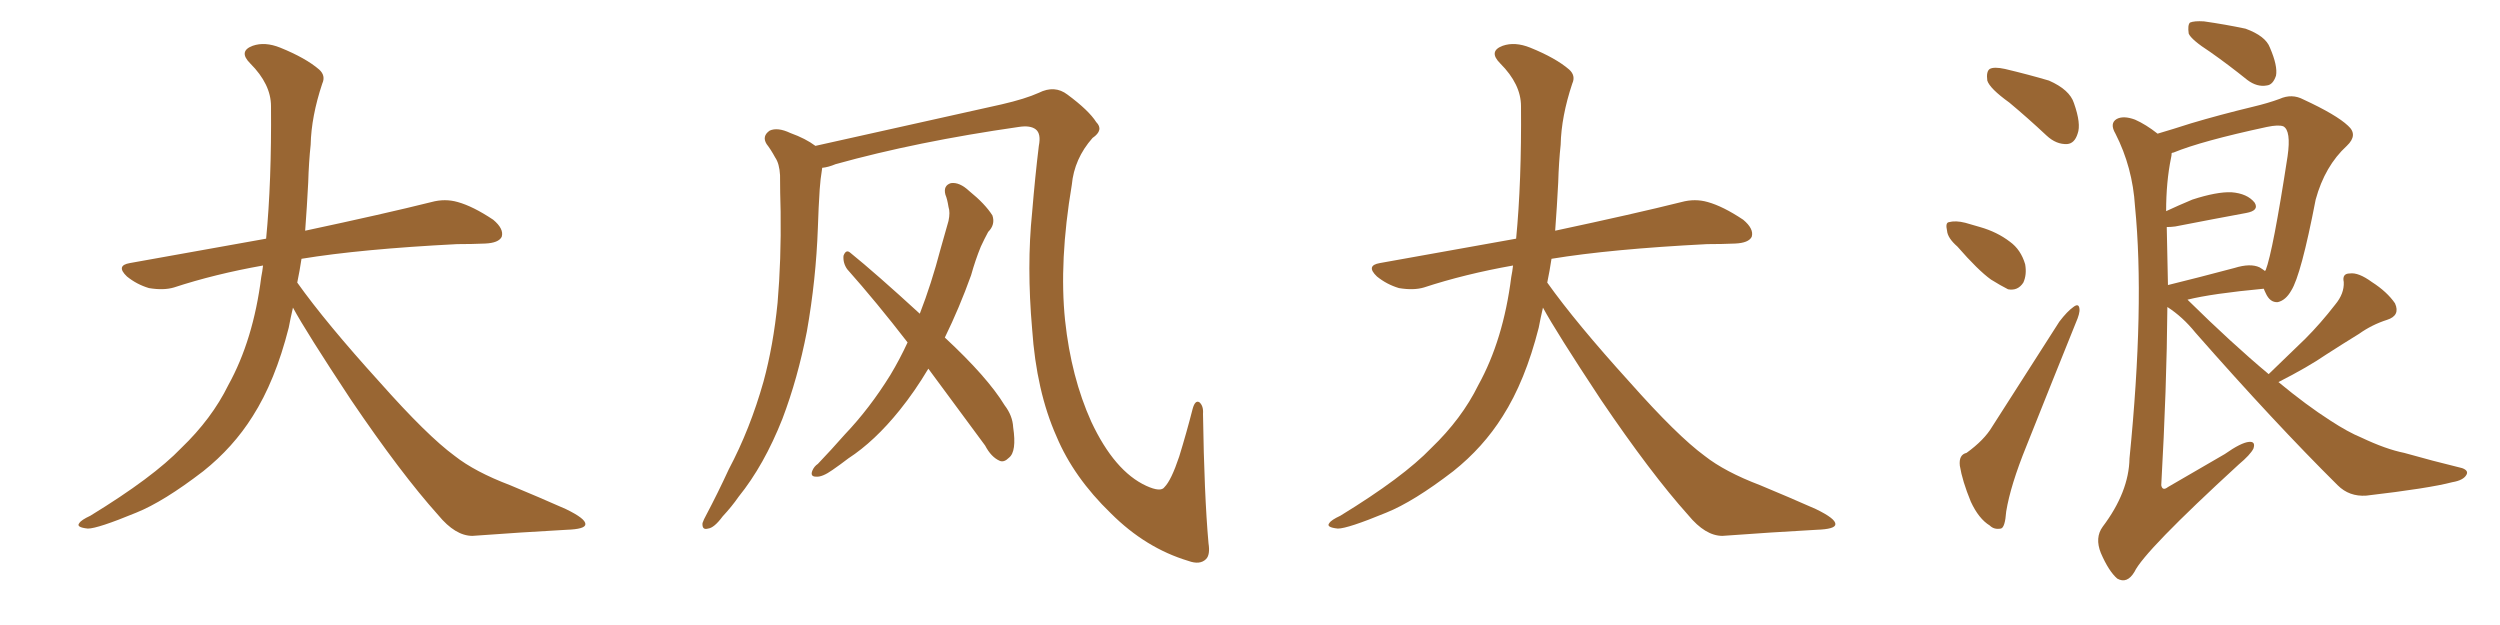 <svg xmlns="http://www.w3.org/2000/svg" xmlns:xlink="http://www.w3.org/1999/xlink" width="600" height="150"><path fill="#996633" padding="10" d="M70.31 73.83L70.31 73.83L70.31 73.83Q69.73 76.32 69.29 78.66L69.29 78.66Q66.06 91.41 60.64 99.90L60.64 99.90Q55.96 107.37 48.78 113.09L48.78 113.09Q39.26 120.41 32.67 123.05L32.67 123.05Q23.44 126.86 21.09 126.86L21.09 126.86Q18.16 126.56 19.04 125.54L19.04 125.54Q19.48 124.80 21.68 123.78L21.68 123.78Q36.77 114.55 43.51 107.52L43.51 107.52Q50.83 100.49 54.79 92.43L54.79 92.43Q60.79 81.59 62.70 66.50L62.70 66.50Q62.99 65.04 63.13 63.72L63.13 63.72Q51.56 65.77 41.75 68.99L41.75 68.99Q39.26 69.73 35.74 69.14L35.74 69.14Q32.81 68.26 30.47 66.36L30.47 66.36Q27.69 63.72 31.20 63.13L31.20 63.13Q48.49 60.06 63.87 57.28L63.87 57.28Q65.19 43.65 65.04 25.49L65.04 25.49Q65.04 20.21 60.06 15.23L60.06 15.23Q57.13 12.30 60.64 10.99L60.64 10.99Q63.57 9.96 67.24 11.43L67.24 11.43Q73.39 13.92 76.61 16.70L76.61 16.70Q78.22 18.16 77.34 20.07L77.34 20.07Q74.71 27.98 74.56 34.72L74.56 34.72Q74.12 38.82 73.97 43.80L73.97 43.80Q73.68 49.51 73.24 55.37L73.24 55.37Q92.43 51.27 103.56 48.49L103.56 48.49Q106.79 47.61 109.86 48.49L109.86 48.49Q113.53 49.51 118.36 52.73L118.36 52.73Q121.00 54.93 120.41 56.84L120.41 56.84Q119.68 58.30 116.46 58.45L116.46 58.45Q113.23 58.59 109.72 58.59L109.72 58.59Q86.57 59.77 72.36 62.11L72.36 62.11Q71.92 65.04 71.34 67.82L71.34 67.82Q78.22 77.49 91.11 91.70L91.11 91.70Q102.54 104.59 109.13 109.42L109.13 109.42Q113.96 113.23 122.46 116.46L122.46 116.46Q129.49 119.38 135.79 122.17L135.79 122.17Q140.63 124.51 140.48 125.83L140.48 125.83Q140.48 127.00 135.94 127.15L135.94 127.15Q125.39 127.73 113.38 128.61L113.38 128.61Q109.28 128.61 105.18 123.63L105.18 123.63Q96.24 113.67 84.23 95.95L84.23 95.95Q73.39 79.54 70.31 73.83ZM290.04 130.37L290.04 130.37Q290.48 133.15 289.45 134.18L289.45 134.18Q287.99 135.64 285.21 134.62L285.21 134.62Q274.95 131.54 266.60 123.19L266.60 123.19Q257.67 114.55 253.56 104.74L253.56 104.74Q248.73 93.90 247.71 78.96L247.71 78.96Q246.39 63.87 247.71 50.98L247.71 50.98Q248.44 42.19 249.32 35.01L249.32 35.01Q249.90 32.08 248.58 31.05L248.58 31.05Q247.27 30.03 244.48 30.47L244.48 30.47Q220.02 33.98 200.54 39.40L200.54 39.40Q198.78 40.14 197.31 40.28L197.31 40.28Q197.31 40.28 197.31 40.43L197.31 40.43Q196.88 43.07 196.73 45.41L196.73 45.41Q196.44 49.80 196.29 54.64L196.29 54.64Q195.85 67.09 193.65 79.54L193.65 79.54Q191.46 90.82 187.79 100.49L187.79 100.49Q183.40 111.62 177.25 119.24L177.25 119.24Q175.63 121.58 173.44 123.93L173.44 123.93Q171.39 126.71 169.92 126.86L169.92 126.86Q168.46 127.29 168.60 125.54L168.60 125.54Q168.90 124.66 169.48 123.63L169.48 123.63Q172.27 118.36 174.90 112.65L174.90 112.65Q180.03 102.98 183.25 91.55L183.25 91.55Q185.60 82.91 186.62 72.66L186.62 72.66Q187.50 62.40 187.35 50.83L187.35 50.83Q187.21 46.00 187.21 42.04L187.21 42.04Q187.06 39.26 186.04 37.79L186.04 37.79Q185.01 35.89 183.98 34.57L183.98 34.57Q182.81 32.67 184.72 31.35L184.72 31.35Q186.62 30.47 189.70 31.93L189.70 31.93Q193.36 33.25 195.70 35.01L195.70 35.01Q208.15 32.23 240.38 25.05L240.38 25.05Q246.09 23.73 249.32 22.27L249.32 22.27Q253.13 20.36 256.20 22.71L256.20 22.71Q261.33 26.51 263.09 29.30L263.09 29.30Q264.99 31.20 262.21 33.11L262.21 33.11Q257.81 38.09 257.23 44.38L257.23 44.38Q254.15 62.70 255.62 76.90L255.62 76.90Q257.08 90.53 261.91 101.22L261.91 101.22Q267.48 113.09 275.10 116.60L275.10 116.60Q278.61 118.21 279.49 116.89L279.49 116.89Q281.10 115.28 283.01 109.57L283.01 109.57Q284.77 103.86 286.23 98.14L286.23 98.14Q286.82 95.95 287.84 96.53L287.84 96.53Q288.87 97.41 288.72 99.32L288.72 99.32Q289.01 118.80 290.04 130.37ZM222.80 88.48L222.80 88.48L222.80 88.48Q219.58 93.90 215.92 98.44L215.92 98.44Q209.91 105.91 203.61 110.01L203.61 110.01Q201.71 111.47 199.80 112.79L199.80 112.79Q197.31 114.55 195.85 114.40L195.85 114.40Q194.38 114.40 194.97 112.94L194.97 112.94Q195.41 111.91 196.29 111.33L196.29 111.33Q199.51 107.96 202.73 104.30L202.73 104.30Q208.74 98.00 213.72 89.94L213.72 89.94Q215.92 86.28 217.82 82.18L217.82 82.18Q210.35 72.51 203.32 64.60L203.32 64.60Q202.29 63.13 202.44 61.38L202.44 61.38Q203.03 59.77 204.05 60.64L204.05 60.64Q210.21 65.63 220.75 75.29L220.75 75.29Q223.54 68.12 225.73 59.77L225.73 59.77Q226.76 56.10 227.64 53.03L227.64 53.03Q228.08 50.98 227.64 49.66L227.64 49.66Q227.34 47.75 226.90 46.73L226.90 46.73Q226.32 44.53 228.22 43.95L228.22 43.95Q230.27 43.65 232.62 45.85L232.62 45.85Q236.43 48.93 238.18 51.71L238.18 51.71Q238.92 53.91 237.16 55.66L237.16 55.66Q236.28 57.28 235.40 59.18L235.40 59.18Q234.08 62.40 233.06 66.06L233.06 66.06Q230.27 73.83 226.76 81.01L226.76 81.01Q237.01 90.53 241.11 97.27L241.11 97.27Q243.02 99.76 243.16 102.54L243.16 102.54Q244.04 108.40 242.14 109.86L242.14 109.86Q240.97 111.04 239.94 110.60L239.94 110.60Q237.89 109.72 236.43 106.93L236.43 106.93Q229.10 96.97 222.80 88.48ZM370.31 73.83L370.31 73.83L370.31 73.83Q369.73 76.32 369.29 78.66L369.29 78.66Q366.06 91.41 360.64 99.90L360.64 99.90Q355.96 107.37 348.78 113.09L348.78 113.09Q339.26 120.41 332.67 123.05L332.67 123.05Q323.44 126.86 321.09 126.86L321.09 126.86Q318.16 126.56 319.04 125.54L319.04 125.54Q319.48 124.80 321.68 123.78L321.68 123.78Q336.77 114.55 343.51 107.52L343.51 107.52Q350.83 100.49 354.79 92.43L354.79 92.43Q360.79 81.59 362.70 66.50L362.70 66.50Q362.99 65.04 363.13 63.72L363.13 63.72Q351.56 65.77 341.75 68.99L341.75 68.99Q339.26 69.73 335.74 69.14L335.74 69.14Q332.81 68.26 330.47 66.36L330.47 66.36Q327.69 63.72 331.20 63.13L331.20 63.13Q348.49 60.06 363.87 57.28L363.87 57.28Q365.19 43.65 365.04 25.49L365.04 25.49Q365.04 20.21 360.06 15.23L360.06 15.23Q357.13 12.30 360.64 10.99L360.64 10.99Q363.57 9.96 367.24 11.43L367.24 11.43Q373.39 13.92 376.61 16.70L376.61 16.70Q378.22 18.16 377.34 20.07L377.34 20.07Q374.71 27.98 374.56 34.72L374.56 34.72Q374.12 38.82 373.97 43.80L373.97 43.80Q373.68 49.51 373.24 55.37L373.24 55.37Q392.43 51.27 403.56 48.49L403.56 48.49Q406.79 47.61 409.86 48.49L409.86 48.49Q413.53 49.51 418.36 52.73L418.36 52.73Q421.00 54.93 420.41 56.84L420.41 56.84Q419.68 58.30 416.46 58.45L416.46 58.45Q413.23 58.59 409.72 58.59L409.72 58.59Q386.57 59.77 372.36 62.11L372.36 62.11Q371.92 65.04 371.34 67.82L371.34 67.82Q378.22 77.49 391.11 91.70L391.11 91.70Q402.54 104.59 409.13 109.42L409.13 109.42Q413.96 113.23 422.46 116.46L422.46 116.46Q429.49 119.38 435.79 122.17L435.79 122.17Q440.63 124.51 440.48 125.83L440.48 125.83Q440.48 127.00 435.94 127.15L435.94 127.15Q425.39 127.73 413.38 128.61L413.38 128.61Q409.28 128.61 405.18 123.63L405.18 123.63Q396.24 113.67 384.23 95.95L384.23 95.95Q373.39 79.54 370.31 73.83ZM482.23 24.61L482.23 24.61Q477.54 21.24 476.95 19.34L476.95 19.34Q476.66 17.14 477.54 16.55L477.54 16.55Q478.56 15.97 481.20 16.55L481.20 16.55Q486.77 17.87 491.75 19.34L491.75 19.34Q496.73 21.53 497.75 24.76L497.75 24.76Q499.51 29.74 498.63 32.08L498.63 32.08Q497.90 34.42 496.14 34.57L496.14 34.57Q493.51 34.72 491.16 32.52L491.16 32.52Q486.62 28.27 482.23 24.61ZM469.78 59.18L469.78 59.18Q467.43 57.13 467.29 55.37L467.29 55.37Q466.85 53.47 467.72 53.32L467.72 53.32Q469.34 52.88 471.68 53.47L471.68 53.47Q473.29 53.91 475.20 54.49L475.20 54.49Q479.30 55.66 482.37 58.01L482.37 58.01Q485.01 59.91 486.04 63.43L486.04 63.43Q486.47 65.92 485.60 67.82L485.60 67.82Q484.28 69.87 481.93 69.43L481.93 69.43Q480.18 68.55 477.83 67.09L477.83 67.09Q474.76 64.89 469.78 59.18ZM471.97 108.69L471.97 108.69Q476.22 105.62 478.13 102.39L478.13 102.39Q485.74 90.53 494.24 77.20L494.24 77.20Q496.14 74.71 497.61 73.68L497.61 73.68Q498.93 72.66 499.07 74.12L499.07 74.12Q499.22 75.15 498.19 77.49L498.19 77.49Q492.63 91.26 486.33 107.08L486.33 107.08Q482.52 116.46 481.49 122.75L481.49 122.75Q481.20 126.71 480.18 126.86L480.18 126.86Q478.56 127.15 477.54 126.12L477.54 126.12Q474.90 124.51 473.00 120.41L473.00 120.41Q470.95 115.43 470.36 111.77L470.36 111.77Q470.07 109.13 471.97 108.69ZM530.42 12.45L530.42 12.45Q525.88 9.52 525.29 8.06L525.29 8.06Q525 6.01 525.59 5.42L525.59 5.42Q526.61 4.98 528.96 5.13L528.96 5.13Q534.08 5.86 538.92 6.88L538.92 6.88Q543.75 8.64 544.78 11.43L544.78 11.43Q546.68 15.82 546.24 18.16L546.24 18.16Q545.51 20.36 544.04 20.51L544.04 20.51Q541.70 20.95 539.36 19.19L539.36 19.19Q534.81 15.53 530.42 12.45ZM544.48 89.79L544.48 89.79Q549.17 85.25 553.27 81.30L553.27 81.30Q556.93 77.64 560.45 73.10L560.45 73.10Q562.65 70.46 562.50 67.68L562.50 67.68Q562.06 65.63 563.96 65.63L563.96 65.63Q566.02 65.33 569.24 67.68L569.24 67.68Q572.90 70.02 574.80 72.80L574.80 72.80Q576.12 75.73 572.90 76.76L572.90 76.76Q569.24 77.93 566.16 80.13L566.16 80.13Q562.35 82.47 558.25 85.11L558.25 85.11Q554.00 88.04 546.83 91.70L546.83 91.70Q553.56 97.27 559.28 100.93L559.28 100.93Q563.53 103.71 566.75 105.03L566.75 105.03Q572.61 107.81 577.00 108.69L577.00 108.69Q583.74 110.60 590.92 112.35L590.92 112.35Q592.53 112.94 591.94 113.96L591.94 113.96Q591.21 115.28 588.57 115.72L588.57 115.72Q583.01 117.19 567.92 118.95L567.92 118.95Q563.82 119.24 561.04 116.46L561.04 116.46Q545.95 101.51 526.90 79.83L526.90 79.83Q523.83 76.03 520.17 73.68L520.17 73.68Q520.02 93.02 518.70 116.46L518.70 116.46Q518.99 117.92 520.31 116.89L520.31 116.89Q527.64 112.65 533.94 108.98L533.94 108.98Q537.89 106.20 539.79 106.05L539.79 106.05Q541.41 105.91 540.82 107.67L540.82 107.67Q540.09 109.13 537.30 111.47L537.30 111.47Q514.60 132.28 512.26 137.26L512.26 137.26Q510.50 140.19 508.15 138.87L508.15 138.87Q506.10 137.11 504.20 132.71L504.20 132.71Q502.73 129.05 504.64 126.42L504.64 126.42Q510.94 118.07 511.08 110.01L511.08 110.01Q514.75 73.24 512.40 49.51L512.40 49.51Q511.82 40.14 507.71 32.08L507.71 32.08Q506.25 29.59 508.01 28.56L508.01 28.56Q509.62 27.69 512.40 28.71L512.40 28.71Q515.04 29.88 517.82 32.08L517.82 32.08Q521.34 31.05 525.88 29.59L525.88 29.59Q532.76 27.54 540.67 25.63L540.67 25.63Q544.34 24.76 547.12 23.73L547.12 23.73Q550.05 22.41 552.83 23.88L552.83 23.88Q560.74 27.54 563.53 30.18L563.53 30.18Q566.02 32.37 563.23 35.01L563.23 35.01Q557.96 39.84 555.76 47.90L555.76 47.90Q552.25 66.06 549.90 69.73L549.90 69.73Q548.58 72.07 546.68 72.51L546.68 72.51Q544.78 72.66 543.75 70.31L543.75 70.31Q543.46 69.73 543.31 69.29L543.31 69.29Q530.86 70.46 525 71.92L525 71.92Q525 71.92 525.15 72.07L525.15 72.07Q535.55 82.32 544.48 89.79ZM542.29 64.16L542.29 64.16L542.29 64.16Q543.02 64.60 543.60 65.04L543.60 65.04Q543.60 64.89 543.75 64.89L543.75 64.89Q545.51 60.35 549.02 37.50L549.02 37.50Q549.90 31.35 548.00 30.32L548.00 30.32Q546.83 29.88 544.04 30.47L544.04 30.47Q528.37 33.84 521.63 36.62L521.63 36.62Q521.34 36.62 521.19 36.77L521.19 36.77Q521.19 37.35 521.04 37.94L521.04 37.94Q519.87 43.65 519.87 50.68L519.87 50.68Q522.66 49.37 526.17 47.90L526.17 47.90Q532.03 46.00 535.55 46.14L535.55 46.14Q539.36 46.44 541.11 48.63L541.11 48.63Q542.29 50.54 539.06 51.12L539.06 51.12Q531.88 52.44 522.07 54.35L522.07 54.35Q521.04 54.49 520.02 54.49L520.02 54.49Q520.17 61.23 520.31 68.41L520.31 68.41Q527.49 66.65 536.28 64.31L536.28 64.31Q540.09 63.13 542.29 64.16Z"/></svg>